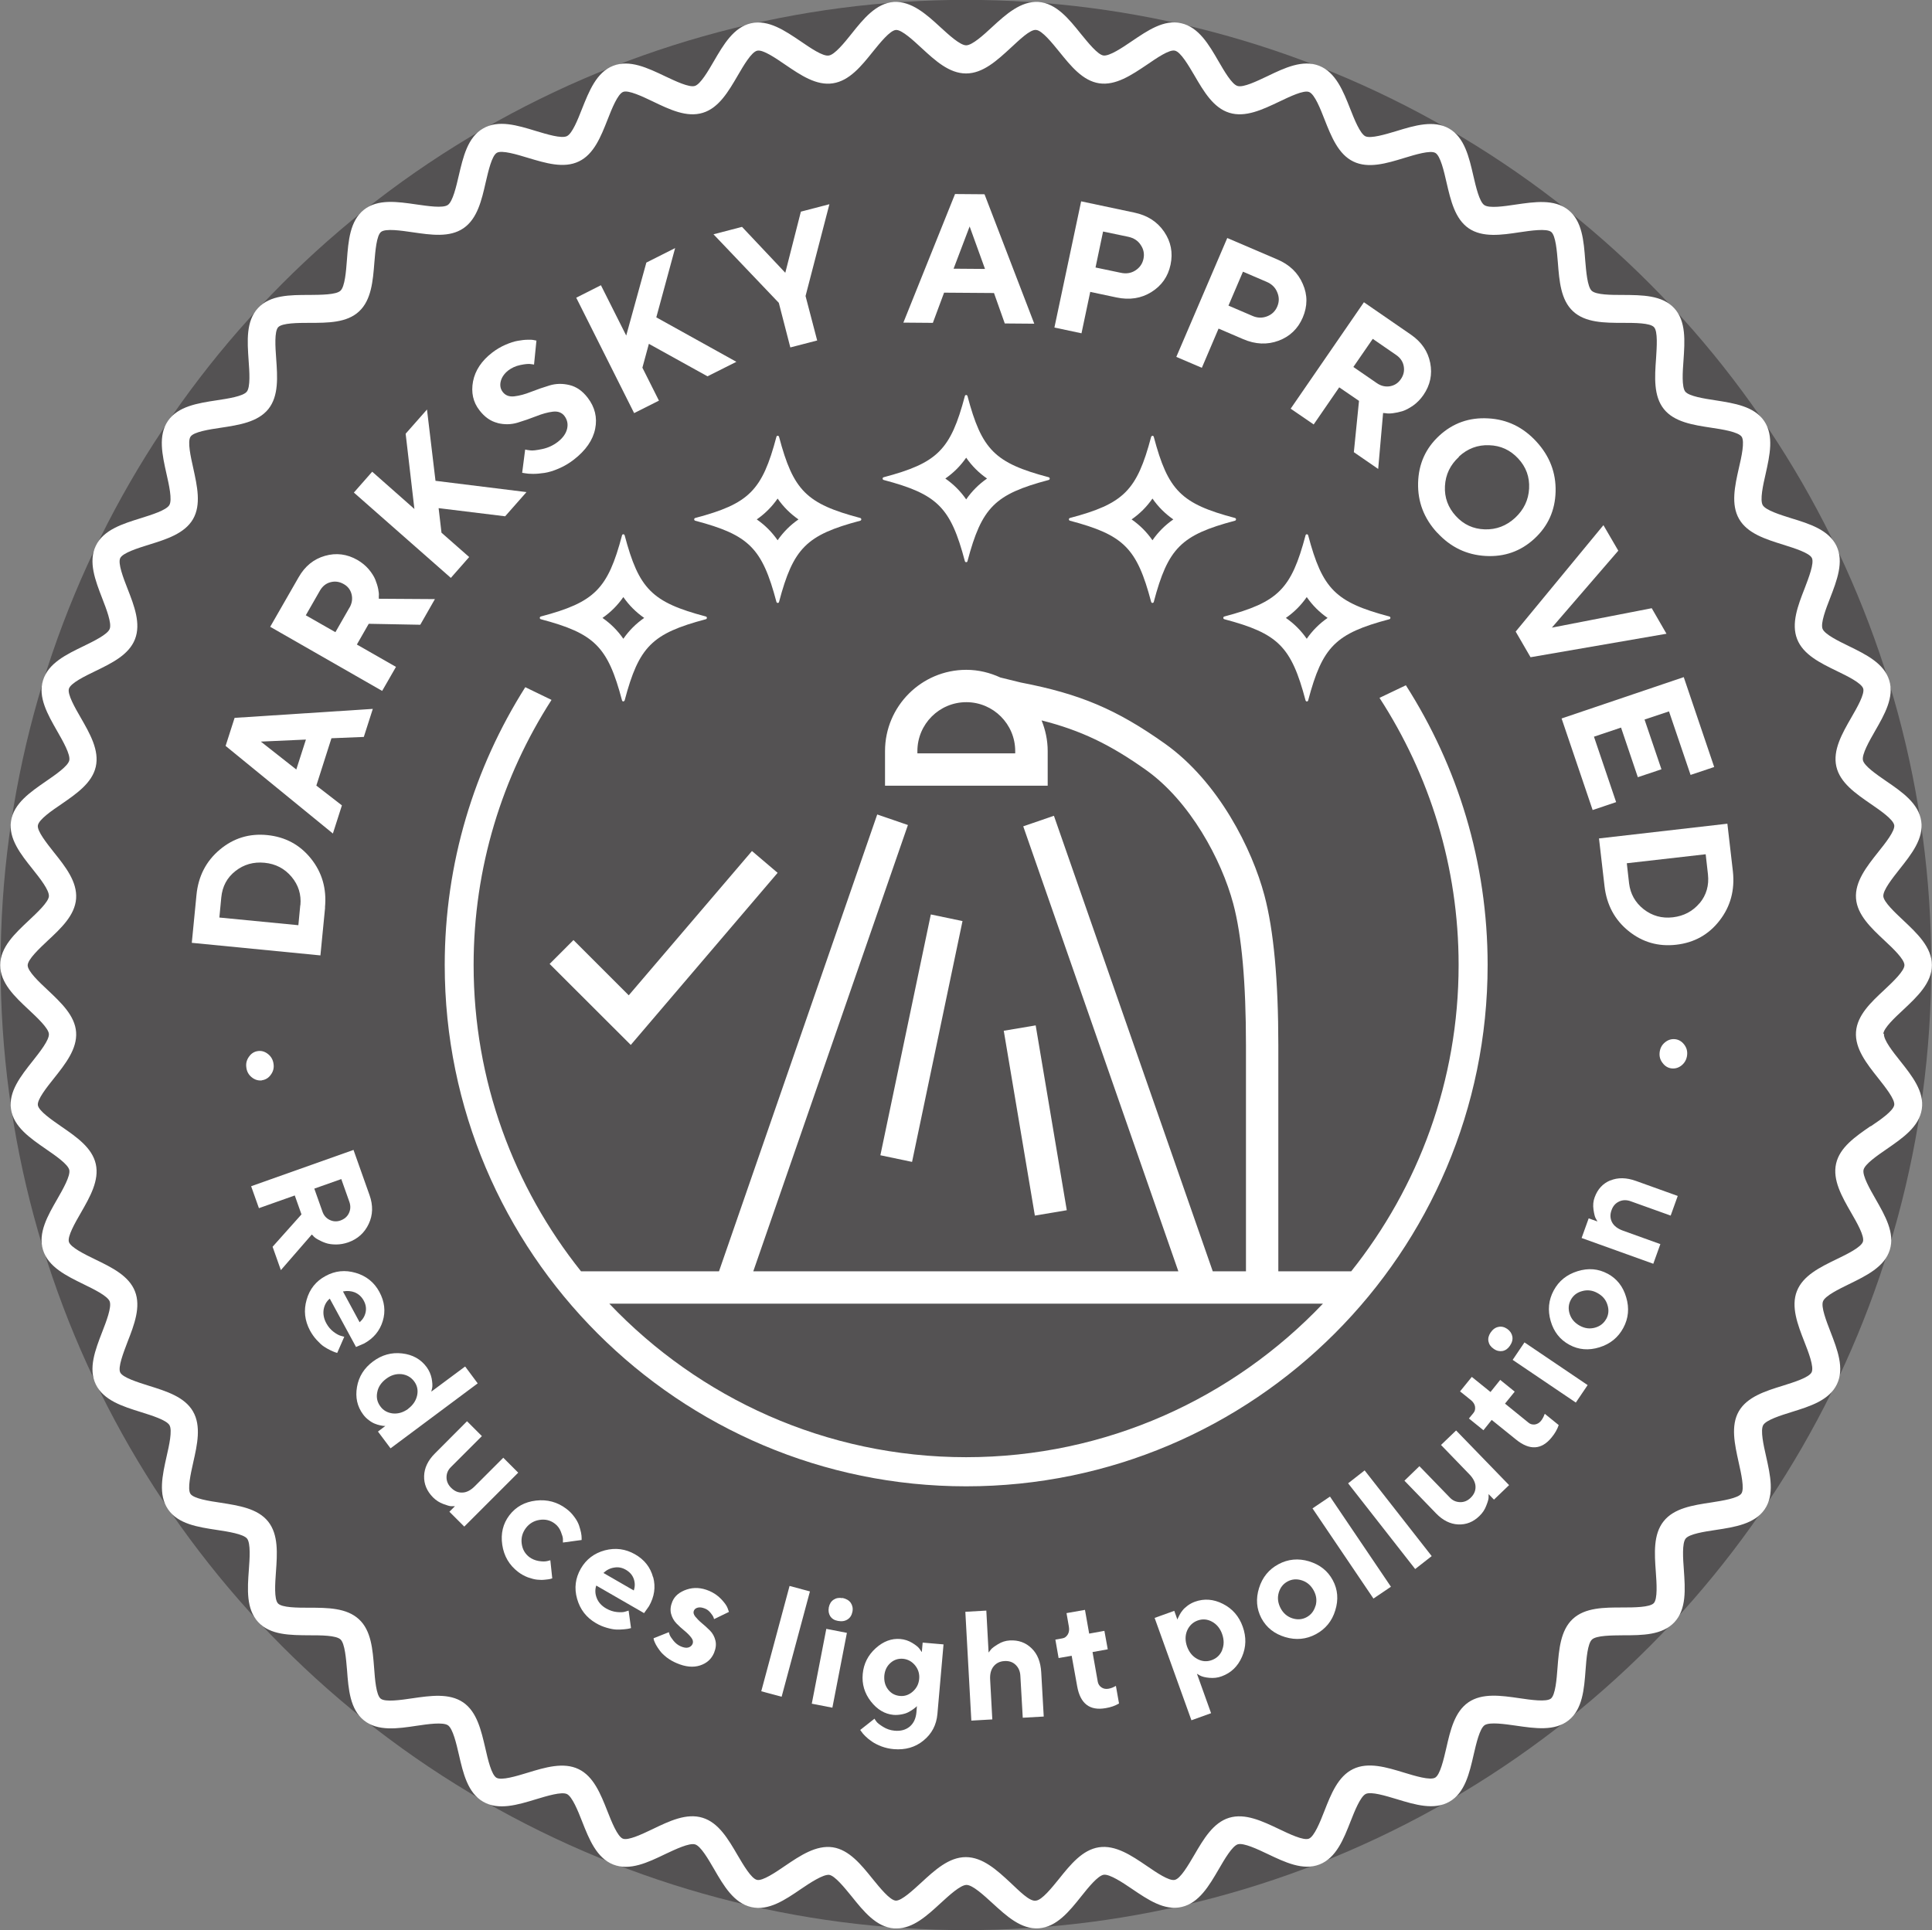 <?xml version="1.0" encoding="UTF-8"?><svg id="Layer_2" xmlns="http://www.w3.org/2000/svg" viewBox="0 0 161.17 161.05"><rect x="0" y="0" width="161.17" height="161.05" fill="#808080" stroke="none"/><defs><style>.cls-1{fill:#fff;}.cls-2{fill:#231f20;opacity:.47;}</style></defs><g id="Layer_3"><circle class="cls-2" cx="80.58" cy="80.52" r="80.53"/></g><g id="Layer_2-2"><g id="Layer_1-2"><path class="cls-1" d="M26.14,103.15c.09.09.22.19.41.29.18.1.39.2.63.28.23.08.52.12.86.12.33,0,.67-.06,1.02-.18.78-.28,1.35-.79,1.7-1.54.35-.74.37-1.54.07-2.39l-1.34-3.78-8.54,3.03.65,1.83,2.99-1.06.56,1.58-2.41,2.7.69,1.95,2.58-2.97.14.13h0ZM28.47,98.38l.67,1.89c.12.33.11.65-.03.95-.14.3-.38.5-.71.62-.31.11-.61.09-.9-.05-.29-.14-.5-.38-.61-.72l-.67-1.89,2.26-.8h0Z"/><path class="cls-1" d="M29.71,112.39l.65-.28c.8-.43,1.32-1.06,1.57-1.88.25-.82.15-1.63-.28-2.43-.43-.8-1.09-1.33-1.97-1.59-.88-.26-1.72-.18-2.52.26-.8.43-1.33,1.09-1.58,1.98-.26.89-.16,1.74.28,2.57.16.29.34.55.56.79.22.24.41.42.59.54.18.12.37.23.56.32.2.09.33.15.4.17l.16.05.59-1.35-.26-.07c-.17-.04-.38-.15-.62-.33-.25-.19-.45-.42-.61-.71-.22-.4-.29-.79-.23-1.17.07-.38.24-.68.51-.9l2.2,4.05h0ZM29.6,107.84c.31.13.56.35.74.68.18.33.23.65.16.98-.07.33-.24.6-.5.83l-1.39-2.57c.36-.07.69-.04,1,.08h0Z"/><path class="cls-1" d="M38.79,114.03l-2.81,2.09.07-.3c.04-.19.02-.46-.04-.8-.07-.34-.21-.66-.42-.95-.49-.66-1.17-1.04-2.05-1.14s-1.68.12-2.42.67c-.74.55-1.19,1.26-1.34,2.13-.15.87.02,1.63.51,2.29.14.19.3.35.48.48.18.14.34.23.49.29.15.06.3.11.45.14.15.03.26.05.31.05.05,0,.1,0,.13,0l-.62.47,1.05,1.4,7.27-5.42-1.04-1.4h0ZM34.06,117.55c-.41.3-.83.43-1.28.39-.44-.05-.8-.24-1.05-.59-.26-.35-.35-.74-.26-1.18.08-.44.33-.81.74-1.12.41-.31.83-.43,1.28-.39.44.05.79.25,1.05.59.26.34.35.74.26,1.17s-.33.81-.74,1.12Z"/><path class="cls-1" d="M42,121.62l-2.39,2.39c-.34.34-.68.52-1.03.53-.35.02-.66-.11-.95-.4-.25-.25-.38-.54-.38-.87,0-.33.12-.62.38-.87l2.57-2.57-1.24-1.24-2.69,2.7c-.57.57-.87,1.2-.89,1.87-.02.67.23,1.26.74,1.78.25.25.53.43.85.55s.55.19.67.19c.13,0,.23,0,.31,0l-.46.46,1.24,1.24,4.5-4.5-1.24-1.24h0Z"/><path class="cls-1" d="M48.52,128.5v-.16c0-.11-.01-.27-.05-.46-.04-.19-.1-.39-.17-.61-.08-.22-.2-.45-.39-.7-.18-.25-.4-.48-.67-.68-.74-.56-1.59-.79-2.53-.68s-1.68.52-2.22,1.23c-.53.7-.73,1.52-.59,2.46.14.94.58,1.69,1.32,2.26.26.2.54.35.83.46.29.1.55.17.77.19.22.02.43.03.65,0,.22-.02.36-.04.43-.06.07-.02.13-.04.17-.05l-.16-1.51-.27.07c-.18.04-.41.04-.71-.01-.29-.05-.55-.16-.78-.33-.36-.28-.57-.65-.63-1.13-.06-.47.06-.9.35-1.29.29-.38.68-.61,1.15-.68.47-.07.89.03,1.26.31.23.17.4.4.51.68.11.28.17.48.17.61,0,.13,0,.22,0,.29l1.55-.21h0Z"/><path class="cls-1" d="M54.48,131.61c-.22-.83-.72-1.47-1.51-1.92-.79-.45-1.62-.56-2.51-.33-.89.24-1.56.75-2.01,1.53-.45.79-.56,1.62-.31,2.51.25.89.77,1.57,1.58,2.04.29.17.58.29.89.38.31.09.57.14.79.15.22.01.43,0,.65-.02.21-.02.36-.04.43-.06l.16-.04-.2-1.46-.26.08c-.16.06-.4.07-.71.04-.31-.03-.6-.13-.89-.29-.4-.23-.66-.52-.8-.88s-.15-.7-.04-1.04l3.99,2.3.41-.58c.45-.79.57-1.59.35-2.42h0ZM52.87,132.71l-2.53-1.46c.26-.25.56-.4.9-.45.33-.06.66,0,.98.19.32.19.54.44.65.76.11.32.11.64,0,.96h0Z"/><path class="cls-1" d="M60.17,133.44c-.28-.3-.62-.53-1.02-.7-.64-.27-1.26-.31-1.86-.11s-1,.53-1.2,1c-.15.36-.19.7-.11,1.02.08.31.23.58.45.81.22.22.44.43.68.62.23.19.42.38.56.57.14.18.17.35.11.51-.07.16-.19.26-.36.31s-.39.01-.64-.1c-.23-.1-.43-.26-.6-.47-.17-.21-.27-.37-.31-.47-.04-.1-.06-.18-.07-.24l-1.28.51.03.16c.03.09.09.22.17.38.09.16.2.33.33.5.13.18.32.36.57.56.25.19.53.35.84.48.72.31,1.37.37,1.93.19.56-.18.96-.53,1.18-1.06.15-.37.19-.71.11-1.03-.08-.32-.23-.6-.45-.82-.22-.22-.45-.43-.68-.62-.23-.19-.41-.38-.55-.55-.14-.18-.18-.34-.11-.5.05-.12.16-.21.33-.25.17-.04.36-.01.59.08.18.07.33.19.46.35.13.16.21.28.24.35.03.08.05.14.06.18l1.24-.6-.11-.31c-.07-.2-.25-.45-.52-.74h0Z"/><rect class="cls-1" x="60.99" y="136.08" width="9.1" height="1.76" transform="translate(-83.74 164.71) rotate(-74.96)"/><path class="cls-1" d="M70.28,133.35c-.29-.05-.53-.01-.74.13s-.34.35-.4.64c-.05.29-.01.53.12.74.14.21.35.34.64.39.32.06.58.02.8-.12.22-.14.35-.35.41-.64.06-.29,0-.54-.14-.75-.15-.21-.38-.34-.7-.41h0Z"/><rect class="cls-1" x="66.01" y="138.34" width="6.36" height="1.75" transform="translate(-80.66 180.61) rotate(-79.02)"/><path class="cls-1" d="M76.88,137.83l-.17-.25c-.11-.15-.32-.32-.62-.5-.3-.18-.63-.29-.99-.32-.72-.06-1.41.19-2.05.77-.64.58-1,1.29-1.08,2.14-.08.85.15,1.62.68,2.3.53.68,1.16,1.05,1.88,1.12.23.02.46,0,.68-.04.22-.04.4-.1.54-.17.14-.07.27-.15.4-.24.12-.09.21-.16.25-.19.04-.04.07-.07.09-.09l-.04.52c-.05.52-.23.91-.56,1.19-.33.27-.75.39-1.27.34-.34-.03-.66-.14-.95-.32-.29-.18-.47-.32-.55-.43-.08-.11-.14-.19-.17-.25l-1.19.94.11.15c.06.1.17.22.32.37.15.15.33.3.54.44.21.15.47.28.8.41.32.12.67.2,1.03.23.96.08,1.79-.15,2.48-.72.69-.56,1.08-1.3,1.16-2.21l.51-5.81-1.74-.15-.07.78h0ZM76.14,141.15c-.32.28-.68.4-1.08.36-.4-.04-.72-.21-.97-.53-.25-.32-.35-.7-.32-1.15.04-.45.21-.8.51-1.07.3-.27.65-.38,1.05-.35.4.04.73.22,1,.54.27.33.39.71.35,1.14-.04.43-.22.78-.54,1.06h0Z"/><path class="cls-1" d="M86.06,137.54c-.49-.48-1.09-.7-1.82-.66-.35.02-.67.12-.98.31s-.5.33-.59.44c-.08.11-.15.19-.2.26l-.19-3.5-1.75.1.5,9.08,1.75-.1-.18-3.31c-.03-.48.07-.85.29-1.12.22-.27.52-.42.92-.44.36-.02.67.08.91.31.24.23.38.53.4.92l.2,3.5,1.75-.1-.21-3.7c-.05-.85-.31-1.52-.8-1.99h0Z"/><path class="cls-1" d="M93.02,140.71s-.13.07-.23.11-.21.07-.32.09c-.22.04-.42,0-.58-.11-.17-.11-.27-.27-.31-.46l-.44-2.49,1.27-.23-.28-1.54-1.27.23-.35-1.98-1.54.27.2,1.15c.04.25.01.46-.1.64s-.26.29-.46.32l-.57.1.27,1.54,1.09-.19.46,2.55c.26,1.45,1.05,2.05,2.37,1.82.43-.07.8-.2,1.12-.39l-.26-1.47-.07.04h0Z"/><path class="cls-1" d="M102.02,133.83c-.78-.4-1.57-.46-2.34-.18-.22.08-.42.19-.6.32-.18.14-.32.26-.42.39-.1.12-.19.25-.26.39-.07.14-.12.23-.14.28-.02.05-.03.09-.04.11l-.26-.73-1.64.59,3.07,8.54,1.64-.59-1.18-3.29.26.15c.17.09.43.16.78.19.35.03.69,0,1.03-.13.77-.28,1.34-.82,1.69-1.63.35-.81.37-1.64.06-2.51-.31-.87-.86-1.5-1.65-1.9h0ZM101.96,137.68c-.17.41-.46.69-.87.84-.41.15-.81.12-1.2-.09-.4-.21-.68-.55-.86-1.03-.17-.48-.17-.93,0-1.34.18-.41.47-.69.87-.84.41-.15.81-.12,1.2.09.39.21.68.55.85,1.03.17.48.17.93,0,1.34h0Z"/><path class="cls-1" d="M109.21,130.28c-.9-.27-1.76-.19-2.56.24-.8.43-1.34,1.09-1.62,1.99-.28.9-.21,1.74.2,2.52.42.78,1.08,1.3,1.98,1.57.9.27,1.76.19,2.56-.24.8-.43,1.35-1.09,1.62-1.99.28-.9.21-1.74-.21-2.52-.42-.78-1.08-1.3-1.98-1.57h0ZM109.74,133.99c-.12.43-.37.75-.74.95-.37.2-.77.23-1.2.09-.42-.14-.75-.42-.97-.84-.22-.42-.28-.85-.16-1.28.12-.43.37-.75.74-.95.37-.2.77-.23,1.2-.09.43.14.75.42.98.84.23.42.28.84.16,1.28h0Z"/><rect class="cls-1" x="111.89" y="124.58" width="1.76" height="9.08" transform="translate(-52.97 85.29) rotate(-34.05)"/><rect class="cls-1" x="115.07" y="122.27" width="1.75" height="9.08" transform="translate(-53.51 98.38) rotate(-38.04)"/><path class="cls-1" d="M120.24,120.6l2.34,2.42c.33.34.5.69.51,1.03.01.35-.13.66-.41.93-.26.25-.55.37-.88.36s-.62-.13-.86-.39l-2.53-2.61-1.25,1.21,2.64,2.73c.56.58,1.18.89,1.84.92.67.03,1.26-.2,1.78-.71.25-.24.44-.52.56-.84.13-.32.19-.54.2-.67,0-.13,0-.23,0-.31l.45.46,1.26-1.21-4.42-4.56-1.26,1.21h0Z"/><path class="cls-1" d="M128.83,118.04c-.01.06-.05.14-.1.24-.05.1-.11.19-.18.28-.14.17-.31.27-.51.3-.2.02-.38-.02-.53-.15l-1.96-1.59.81-1-1.21-.98-.81,1.01-1.56-1.26-.98,1.21.91.73c.19.16.31.34.34.54.03.21-.01.39-.14.54l-.37.45,1.21.98.69-.86,2.02,1.63c1.14.93,2.14.87,2.98-.17.28-.34.47-.68.59-1.03l-1.16-.94-.03.07h0Z"/><rect class="cls-1" x="128.43" y="111.34" width="1.76" height="6.36" transform="translate(-37.98 157.51) rotate(-55.94)"/><path class="cls-1" d="M124.99,110.72c-.25.05-.47.21-.65.48-.16.24-.22.49-.17.73.05.25.19.45.44.62.24.17.49.22.73.18.25-.05.45-.19.62-.44.18-.26.25-.53.2-.78s-.19-.46-.43-.63c-.24-.16-.49-.22-.74-.16h0Z"/><path class="cls-1" d="M134.11,106.28c-.78-.42-1.61-.49-2.51-.21-.9.28-1.56.81-1.99,1.61-.43.8-.51,1.65-.25,2.55s.78,1.56,1.56,1.98c.77.42,1.61.49,2.51.21.9-.28,1.56-.82,1.99-1.62.43-.8.51-1.65.24-2.55-.26-.9-.78-1.56-1.56-1.98h0ZM134,110.04c-.2.37-.51.62-.94.74-.43.12-.85.07-1.27-.16-.42-.23-.7-.55-.84-.97s-.11-.82.09-1.19c.2-.37.52-.62.95-.73.43-.12.86-.07,1.27.16.42.23.7.55.83.97.14.42.11.82-.09,1.19h0Z"/><path class="cls-1" d="M134.34,98.49c-.63.26-1.06.73-1.31,1.41-.12.32-.15.66-.1,1.02.05.35.11.59.17.71.06.12.12.22.16.29l-.73-.26-.59,1.64,5.98,2.15.59-1.64-3.11-1.12c-.45-.16-.76-.4-.92-.7-.16-.31-.18-.65-.04-1.02.12-.34.33-.58.64-.72.3-.14.64-.14,1,0l3.29,1.18.59-1.64-3.48-1.25c-.8-.29-1.52-.3-2.14-.04h0Z"/><path class="cls-1" d="M21.84,90.14c.3-.04.56-.19.75-.46.2-.27.28-.57.23-.9-.04-.33-.19-.61-.45-.82-.26-.21-.54-.3-.84-.26-.31.04-.56.19-.75.46-.2.27-.28.57-.23.91.04.34.19.61.45.82.26.21.54.29.84.26h0Z"/><path class="cls-1" d="M27.11,75.72c.15-1.56-.24-2.92-1.17-4.08-.93-1.16-2.15-1.81-3.65-1.96-1.5-.15-2.82.26-3.96,1.22-1.14.96-1.79,2.22-1.94,3.78l-.39,3.99,10.73,1.05.39-3.99ZM25.05,75.52l-.16,1.68-6.59-.64.16-1.68c.09-.92.48-1.65,1.18-2.2.7-.55,1.51-.78,2.43-.69.92.09,1.67.48,2.25,1.17.58.69.82,1.48.74,2.37h0Z"/><path class="cls-1" d="M28.52,67.2l-2.13-1.65,1.26-3.95,2.7-.11.75-2.34-11.53.75-.75,2.34,8.95,7.31s.75-2.34.75-2.34ZM24.72,64.21l-2.96-2.33,3.76-.17-.8,2.49Z"/><path class="cls-1" d="M33.04,55.65l-3.27-1.87.99-1.73,4.3.08,1.22-2.14-4.68-.03v-.22c.02-.15,0-.34-.05-.59-.05-.25-.13-.51-.24-.78-.11-.27-.29-.56-.55-.87-.26-.3-.57-.56-.95-.78-.86-.49-1.76-.61-2.7-.34-.94.27-1.67.86-2.2,1.79l-2.37,4.13,9.34,5.35,1.15-2h0ZM29.16,50.69l-1.18,2.06-2.47-1.41,1.18-2.06c.21-.36.5-.6.88-.7.38-.1.75-.05,1.11.16.34.19.56.48.65.85.09.37.04.74-.17,1.11h0Z"/><polygon class="cls-1" points="39.14 46.48 36.83 44.45 36.59 42.4 42.14 43.08 43.92 41.06 36.33 40.12 35.62 34.17 33.84 36.19 34.57 42.47 31.05 39.36 29.52 41.1 37.61 48.22 39.14 46.48"/><path class="cls-1" d="M41.51,35.3c.57.14,1.12.13,1.66-.03.53-.16,1.05-.34,1.56-.54.5-.2.97-.33,1.39-.38.42-.05.74.07.96.35.24.32.32.67.23,1.07-.09.4-.35.77-.79,1.11-.38.29-.81.49-1.29.59s-.81.14-.99.11c-.18-.02-.32-.04-.43-.07l-.25,1.94.25.04c.15.03.37.05.66.05.29,0,.61-.03.95-.08.34-.05.74-.17,1.18-.36.45-.19.87-.44,1.26-.74,1.01-.78,1.6-1.64,1.79-2.58.19-.94-.02-1.81-.63-2.6-.43-.56-.93-.91-1.51-1.05-.57-.14-1.13-.13-1.66.03-.53.16-1.05.34-1.56.54-.5.2-.96.32-1.38.37-.42.05-.74-.07-.96-.35-.2-.25-.26-.55-.18-.89.08-.34.29-.65.63-.92.29-.22.62-.37,1-.45.38-.08.64-.1.79-.09.15.02.27.03.36.05l.2-2-.2-.04c-.13-.03-.32-.04-.56-.03-.24,0-.51.04-.81.09-.29.05-.63.16-1.02.33-.39.17-.76.39-1.11.66-.88.68-1.41,1.48-1.59,2.4-.17.91,0,1.72.54,2.41.43.56.93.91,1.5,1.05Z"/><polygon class="cls-1" points="54.97 33.43 53.59 30.68 54.13 28.69 59.02 31.4 61.43 30.19 54.75 26.48 56.32 20.7 53.92 21.91 52.24 28 50.13 23.8 48.07 24.84 52.9 34.47 54.97 33.43"/><polygon class="cls-1" points="65.93 28.99 68.17 28.41 67.2 24.7 69.19 17.04 66.81 17.66 65.51 22.76 61.9 18.93 59.52 19.55 64.97 25.27 65.93 28.99"/><path class="cls-1" d="M78.77,24.42l4.15.03.9,2.54,2.46.02-4.15-10.8-2.46-.02-4.31,10.73,2.46.02.94-2.53h0ZM80.89,18.9l1.28,3.54-2.62-.02,1.34-3.53Z"/><path class="cls-1" d="M90.97,24.36l2.17.46c1.09.23,2.06.08,2.91-.45.85-.53,1.39-1.29,1.6-2.29.21-1,.03-1.92-.54-2.75-.57-.83-1.39-1.36-2.48-1.59l-4.44-.94-2.23,10.53,2.26.48s.73-3.46.73-3.46ZM92.03,19.32l2.1.44c.45.1.8.32,1.03.68.24.35.32.74.23,1.16-.09.42-.32.74-.68.97-.36.23-.77.29-1.22.19l-2.1-.44s.63-3,.63-3Z"/><path class="cls-1" d="M101.66,27.42l2.05.88c1.02.44,2.01.48,2.95.13s1.62-1,2.02-1.94c.4-.94.41-1.88,0-2.8-.4-.93-1.11-1.61-2.12-2.04l-4.18-1.79-4.25,9.92,2.13.91,1.39-3.26h0ZM103.69,22.67l1.98.85c.42.18.72.47.88.87.17.4.17.79,0,1.19-.17.4-.46.67-.86.82-.4.15-.81.14-1.23-.05l-1.98-.85s1.21-2.83,1.21-2.83Z"/><path class="cls-1" d="M109.58,35.43l2.14-3.11,1.65,1.13-.43,4.28,2.03,1.4.41-4.67.22.02c.15.03.34.03.59,0,.25-.03.52-.09.8-.17.28-.09.58-.25.91-.48.32-.23.61-.53.85-.88.56-.82.75-1.71.56-2.67-.19-.96-.72-1.74-1.6-2.35l-3.93-2.71-6.11,8.88s1.91,1.31,1.91,1.31ZM114.51,28.27l1.96,1.35c.35.24.56.55.63.93.07.38,0,.75-.25,1.1-.22.32-.52.51-.9.58-.38.06-.74-.02-1.09-.26l-1.96-1.35,1.62-2.35h0Z"/><path class="cls-1" d="M119.9,44.45c1.11,1.21,2.45,1.85,4.03,1.94,1.57.09,2.93-.39,4.07-1.44,1.14-1.05,1.73-2.36,1.77-3.93.04-1.57-.49-2.96-1.6-4.17-1.11-1.21-2.45-1.86-4.03-1.94-1.57-.09-2.93.39-4.07,1.44-1.14,1.05-1.73,2.36-1.77,3.94-.04,1.58.49,2.97,1.6,4.17h0ZM121.69,38.11c.73-.68,1.58-1,2.54-.96.96.03,1.76.4,2.42,1.11s.96,1.54.91,2.5c-.05.96-.44,1.77-1.17,2.45-.73.67-1.57.99-2.53.96-.96-.03-1.76-.4-2.41-1.11-.65-.71-.96-1.54-.91-2.5.05-.96.44-1.77,1.17-2.44h0Z"/><polygon class="cls-1" points="127.68 54.84 139.02 52.88 137.79 50.75 129.46 52.37 135 45.95 133.76 43.82 126.44 52.7 127.68 54.84"/><polygon class="cls-1" points="132.86 67.59 134.82 66.93 132.97 61.47 135.23 60.71 136.63 64.85 138.6 64.19 137.19 60.04 139.23 59.36 141.03 64.66 143 64 140.46 56.5 130.27 59.95 132.86 67.59"/><path class="cls-1" d="M144.1,68.73l-10.71,1.23.46,3.98c.18,1.56.85,2.81,2,3.74,1.16.94,2.48,1.32,3.98,1.15,1.5-.17,2.71-.84,3.62-2.02.91-1.17,1.28-2.54,1.11-4.1l-.46-3.98h0ZM141.79,75.35c-.57.68-1.31,1.08-2.23,1.19-.92.11-1.73-.12-2.44-.67-.71-.56-1.11-1.28-1.22-2.16l-.19-1.68,6.58-.75.19,1.68c.1.92-.13,1.72-.69,2.4h0Z"/><path class="cls-1" d="M139.73,86.71c-.31-.03-.59.06-.84.27-.26.21-.4.49-.44.82-.04.34.04.64.25.9.2.27.46.42.76.45.31.03.59-.06.84-.27s.4-.49.44-.83c.04-.34-.04-.63-.25-.9-.2-.26-.46-.41-.76-.44h0Z"/><path class="cls-1" d="M157.11,86.26c.04-.49.97-1.36,1.65-1.99,1.18-1.11,2.4-2.25,2.4-3.74s-1.22-2.64-2.4-3.75c-.68-.64-1.61-1.51-1.65-1.99-.04-.51.77-1.52,1.35-2.26,1-1.26,2.03-2.56,1.81-4.02-.22-1.48-1.6-2.43-2.93-3.34-.77-.53-1.82-1.25-1.93-1.73-.11-.49.53-1.61,1-2.43.8-1.39,1.63-2.84,1.19-4.25-.44-1.42-1.94-2.15-3.39-2.86-.84-.41-1.99-.97-2.17-1.43-.18-.47.28-1.67.62-2.54.58-1.5,1.18-3.05.54-4.38-.65-1.34-2.24-1.84-3.78-2.31-.89-.28-2.12-.66-2.37-1.09-.25-.43.03-1.69.24-2.6.35-1.57.71-3.19-.12-4.42-.84-1.23-2.49-1.48-4.08-1.73-.93-.14-2.19-.34-2.5-.72-.31-.39-.22-1.67-.15-2.61.11-1.61.23-3.27-.78-4.36-1.01-1.09-2.68-1.09-4.29-1.1-.94,0-2.22,0-2.59-.35-.36-.34-.46-1.62-.54-2.55-.12-1.61-.25-3.27-1.41-4.19-1.16-.93-2.81-.68-4.4-.45-.93.14-2.2.33-2.61.04-.41-.28-.7-1.53-.91-2.44-.36-1.57-.74-3.2-2.02-3.94-1.28-.74-2.88-.26-4.41.21-.9.27-2.13.64-2.58.43-.44-.22-.92-1.41-1.26-2.28-.59-1.5-1.21-3.05-2.59-3.6-1.38-.54-2.88.17-4.33.87-.85.4-2.01.97-2.49.81-.47-.14-1.11-1.25-1.58-2.06-.81-1.4-1.65-2.84-3.11-3.17-1.44-.34-2.81.61-4.14,1.51-.78.53-1.85,1.25-2.35,1.18-.48-.07-1.28-1.07-1.87-1.79-1.01-1.26-2.06-2.57-3.56-2.68-1.46-.08-2.69,1.02-3.86,2.1-.69.64-1.65,1.52-2.16,1.52s-1.46-.88-2.16-1.52c-1.18-1.09-2.4-2.17-3.87-2.1-1.49.11-2.54,1.41-3.55,2.68-.58.73-1.39,1.72-1.87,1.79-.5.1-1.57-.65-2.35-1.18-1.33-.9-2.7-1.83-4.14-1.51-1.46.33-2.3,1.78-3.11,3.17-.47.81-1.11,1.91-1.58,2.06-.48.15-1.64-.41-2.49-.81-1.45-.69-2.95-1.41-4.33-.87-1.39.54-2,2.1-2.6,3.6-.34.87-.81,2.06-1.26,2.27-.45.22-1.68-.16-2.58-.43-1.54-.47-3.13-.96-4.41-.21-1.29.74-1.66,2.37-2.03,3.94-.21.91-.5,2.16-.91,2.44-.41.29-1.68.09-2.61-.04-1.59-.23-3.24-.48-4.4.45-1.16.93-1.29,2.59-1.41,4.2-.07.93-.17,2.21-.54,2.55-.36.34-1.65.34-2.59.35-1.61,0-3.28,0-4.29,1.1-1.01,1.09-.89,2.75-.78,4.36.07.94.16,2.22-.15,2.61-.31.39-1.58.58-2.5.72-1.59.24-3.24.5-4.08,1.72-.84,1.23-.47,2.85-.12,4.42.21.92.49,2.17.24,2.6-.25.43-1.47.81-2.36,1.09-1.54.48-3.14.97-3.78,2.32-.64,1.33-.04,2.88.54,4.38.34.88.81,2.08.62,2.55-.18.46-1.33,1.02-2.17,1.43-1.45.7-2.96,1.43-3.39,2.86-.44,1.41.39,2.85,1.19,4.25.47.82,1.11,1.94,1,2.43-.11.48-1.16,1.2-1.93,1.73-1.33.92-2.71,1.86-2.93,3.34-.22,1.46.81,2.76,1.81,4.01.59.74,1.39,1.75,1.35,2.26-.04.48-.97,1.35-1.65,1.99-1.18,1.11-2.41,2.25-2.41,3.75s1.22,2.64,2.41,3.75c.68.64,1.61,1.51,1.65,1.99.04.51-.77,1.52-1.35,2.26-1,1.26-2.03,2.56-1.81,4.02.22,1.48,1.6,2.42,2.93,3.34.77.53,1.82,1.25,1.93,1.73.11.49-.53,1.61-1,2.43-.8,1.39-1.63,2.83-1.19,4.25.44,1.42,1.94,2.15,3.39,2.86.84.41,1.99.97,2.17,1.43.18.47-.28,1.67-.62,2.54-.58,1.5-1.18,3.05-.54,4.38.65,1.34,2.24,1.84,3.78,2.32.89.28,2.12.66,2.37,1.09.25.43-.03,1.69-.24,2.6-.35,1.57-.72,3.19.12,4.42.84,1.23,2.49,1.48,4.08,1.72.93.14,2.2.34,2.51.72.31.39.22,1.67.15,2.61-.12,1.61-.23,3.27.78,4.36,1.01,1.09,2.67,1.09,4.28,1.1.94,0,2.22,0,2.59.35.36.34.46,1.62.54,2.55.12,1.61.25,3.27,1.41,4.2,1.16.93,2.81.69,4.4.45.93-.14,2.2-.32,2.61-.04.41.28.7,1.53.91,2.44.36,1.57.74,3.2,2.03,3.94,1.28.74,2.87.26,4.41-.21.9-.27,2.13-.65,2.58-.43.44.22.92,1.41,1.26,2.28.59,1.5,1.21,3.05,2.6,3.6,1.38.54,2.88-.17,4.33-.87.85-.4,2.02-.96,2.5-.81.47.14,1.11,1.25,1.58,2.06.81,1.4,1.65,2.84,3.11,3.17,1.44.33,2.81-.6,4.14-1.51.78-.53,1.85-1.23,2.35-1.18.48.07,1.28,1.07,1.87,1.79,1.01,1.26,2.06,2.57,3.56,2.68.07,0,.13,0,.2,0,1.38,0,2.54-1.07,3.67-2.11.7-.64,1.65-1.52,2.16-1.52s1.46.88,2.16,1.52c1.18,1.08,2.39,2.2,3.87,2.1,1.49-.11,2.54-1.41,3.55-2.68.58-.73,1.38-1.72,1.87-1.79.5-.06,1.57.65,2.35,1.18,1.33.9,2.7,1.84,4.14,1.51,1.46-.33,2.3-1.78,3.11-3.17.47-.81,1.11-1.91,1.58-2.06.49-.14,1.65.41,2.49.81,1.45.69,2.95,1.41,4.33.87,1.39-.55,2-2.1,2.59-3.6.34-.87.82-2.06,1.26-2.28.45-.22,1.68.16,2.58.43,1.54.47,3.13.95,4.41.21,1.29-.74,1.66-2.37,2.02-3.94.21-.91.5-2.16.91-2.44.42-.28,1.69-.09,2.61.04,1.59.23,3.24.48,4.4-.45,1.16-.93,1.29-2.59,1.41-4.19.07-.94.17-2.22.54-2.55.37-.34,1.65-.34,2.59-.35,1.61,0,3.28-.01,4.29-1.1,1.01-1.09.89-2.75.78-4.36-.07-.94-.16-2.22.15-2.61.31-.39,1.58-.58,2.51-.72,1.59-.24,3.24-.5,4.08-1.72.84-1.23.47-2.85.12-4.42-.21-.92-.49-2.17-.24-2.61.25-.43,1.47-.81,2.37-1.09,1.54-.48,3.13-.97,3.78-2.32.64-1.33.04-2.88-.54-4.38-.34-.88-.81-2.08-.62-2.54.18-.46,1.33-1.02,2.17-1.43,1.45-.71,2.96-1.44,3.4-2.86.44-1.41-.39-2.85-1.19-4.25-.47-.82-1.11-1.94-1-2.43.11-.48,1.16-1.2,1.93-1.73,1.33-.92,2.71-1.86,2.93-3.34.22-1.46-.81-2.76-1.81-4.02-.59-.74-1.39-1.75-1.35-2.26h0ZM156.04,93.97c-1.26.87-2.56,1.76-2.87,3.12-.31,1.37.48,2.75,1.25,4.09.48.83,1.13,1.96.99,2.42-.14.47-1.33,1.05-2.2,1.47-1.38.67-2.8,1.36-3.31,2.66-.51,1.3.06,2.79.62,4.22.35.89.82,2.11.61,2.55-.21.44-1.47.83-2.39,1.12-1.46.45-2.98.93-3.68,2.13-.7,1.21-.35,2.76-.02,4.26.21.94.5,2.22.23,2.61-.27.4-1.58.6-2.53.75-1.52.23-3.09.47-3.96,1.57-.87,1.09-.76,2.68-.65,4.21.07.96.16,2.27-.17,2.62s-1.64.36-2.61.36c-1.53,0-3.12,0-4.15.96-1.02.95-1.15,2.54-1.27,4.07-.07.96-.18,2.27-.55,2.57-.38.3-1.68.11-2.63-.03-1.52-.22-3.09-.45-4.25.34-1.15.79-1.51,2.33-1.85,3.83-.22.94-.51,2.22-.93,2.46-.42.24-1.67-.14-2.59-.42-1.47-.45-2.99-.91-4.25-.3-1.26.61-1.84,2.08-2.4,3.51-.35.9-.84,2.12-1.29,2.3-.45.18-1.63-.39-2.49-.8-1.39-.66-2.83-1.35-4.17-.94-1.33.41-2.13,1.78-2.9,3.1-.49.83-1.15,1.98-1.63,2.08-.48.11-1.55-.63-2.34-1.17-1.28-.87-2.6-1.76-3.99-1.55-1.37.21-2.37,1.44-3.32,2.63-.61.75-1.43,1.78-1.93,1.82-.52.11-1.43-.85-2.13-1.5-1.13-1.05-2.31-2.13-3.72-2.13s-2.58,1.08-3.72,2.13c-.69.63-1.62,1.5-2.1,1.5,0,0-.02,0-.03,0-.49-.04-1.32-1.07-1.93-1.82-.96-1.19-1.95-2.42-3.32-2.63-1.39-.2-2.71.69-3.98,1.55-.79.54-1.88,1.28-2.34,1.17-.48-.11-1.14-1.25-1.63-2.08-.77-1.32-1.57-2.69-2.9-3.1-1.34-.42-2.78.27-4.17.94-.86.41-2.05.98-2.49.8-.45-.18-.94-1.41-1.29-2.3-.56-1.42-1.15-2.9-2.4-3.5-1.26-.61-2.79-.15-4.26.3-.92.28-2.17.66-2.59.42-.42-.24-.72-1.53-.93-2.46-.35-1.5-.7-3.04-1.85-3.83-1.16-.79-2.73-.56-4.25-.34-.95.14-2.25.33-2.63.03-.38-.3-.48-1.61-.55-2.57-.12-1.53-.24-3.12-1.27-4.06-1.03-.95-2.61-.96-4.15-.96-.96,0-2.27,0-2.6-.36-.33-.35-.24-1.66-.17-2.62.11-1.53.22-3.12-.65-4.21-.87-1.09-2.44-1.33-3.96-1.57-.95-.14-2.25-.34-2.52-.74-.27-.4.02-1.68.23-2.62.34-1.5.68-3.05-.02-4.26-.7-1.21-2.21-1.68-3.68-2.14-.92-.29-2.18-.68-2.39-1.11-.21-.43.27-1.65.61-2.55.56-1.43,1.13-2.92.62-4.22-.51-1.3-1.93-1.99-3.31-2.66-.87-.42-2.05-1-2.2-1.46-.14-.46.51-1.59.99-2.42.77-1.34,1.56-2.72,1.25-4.09-.31-1.36-1.61-2.25-2.87-3.12-.79-.55-1.88-1.29-1.96-1.78-.07-.47.74-1.49,1.34-2.24.96-1.21,1.95-2.46,1.85-3.86-.1-1.38-1.26-2.46-2.37-3.51-.71-.66-1.67-1.57-1.67-2.06s.97-1.4,1.67-2.06c1.12-1.04,2.27-2.12,2.37-3.51.1-1.41-.89-2.66-1.85-3.86-.59-.75-1.41-1.77-1.34-2.24.07-.49,1.16-1.24,1.96-1.78,1.26-.87,2.56-1.76,2.87-3.12.31-1.37-.48-2.75-1.25-4.09-.48-.83-1.13-1.96-.99-2.42.14-.47,1.33-1.05,2.2-1.47,1.38-.67,2.8-1.36,3.31-2.66.51-1.31-.06-2.79-.62-4.22-.35-.89-.82-2.12-.61-2.55.21-.44,1.47-.83,2.39-1.12,1.46-.45,2.98-.93,3.68-2.13.7-1.21.35-2.76.02-4.27-.21-.94-.5-2.22-.22-2.62.27-.4,1.58-.6,2.53-.74,1.52-.23,3.08-.47,3.96-1.56.87-1.09.76-2.68.65-4.21-.07-.96-.16-2.27.17-2.62.33-.35,1.64-.36,2.6-.36,1.54,0,3.13,0,4.15-.96,1.02-.95,1.15-2.54,1.27-4.06.08-.96.18-2.27.56-2.57.38-.3,1.67-.11,2.63.03,1.52.22,3.09.46,4.25-.34,1.15-.79,1.51-2.33,1.85-3.83.22-.94.51-2.22.93-2.46.41-.24,1.67.14,2.59.42,1.47.44,2.99.91,4.25.3,1.26-.6,1.84-2.08,2.4-3.5.35-.9.84-2.12,1.29-2.3.44-.18,1.63.39,2.49.8,1.39.67,2.83,1.36,4.17.94,1.33-.41,2.13-1.78,2.9-3.1.49-.84,1.15-1.98,1.63-2.08.48-.11,1.55.63,2.34,1.17,1.28.87,2.6,1.77,3.98,1.55,1.37-.21,2.37-1.44,3.32-2.63.61-.75,1.43-1.78,1.93-1.82,0,0,.02,0,.03,0,.48,0,1.42.87,2.1,1.5,1.14,1.05,2.31,2.13,3.72,2.13s2.58-1.08,3.72-2.13c.7-.64,1.63-1.57,2.13-1.5.49.04,1.32,1.07,1.93,1.82.96,1.19,1.95,2.42,3.32,2.63,1.38.21,2.71-.69,3.99-1.55.79-.54,1.88-1.3,2.34-1.17.48.11,1.14,1.25,1.63,2.08.77,1.32,1.57,2.69,2.9,3.1,1.34.42,2.78-.27,4.17-.93.86-.41,2.05-.99,2.49-.8.46.18.94,1.4,1.29,2.3.56,1.42,1.15,2.9,2.4,3.5,1.26.61,2.78.15,4.25-.3.92-.28,2.17-.66,2.59-.42.42.24.72,1.53.93,2.46.35,1.5.7,3.04,1.85,3.83,1.16.79,2.73.56,4.25.33.95-.14,2.25-.33,2.63-.03.38.3.48,1.61.56,2.57.12,1.53.24,3.11,1.27,4.06,1.03.95,2.61.96,4.15.96.96,0,2.28,0,2.6.36.33.35.23,1.66.17,2.62-.11,1.53-.22,3.12.65,4.21.87,1.09,2.44,1.33,3.96,1.56.95.14,2.25.35,2.53.75.27.4-.01,1.68-.23,2.61-.34,1.5-.68,3.05.02,4.26.7,1.21,2.21,1.68,3.68,2.14.92.29,2.18.68,2.39,1.11.21.43-.27,1.66-.61,2.55-.56,1.43-1.13,2.92-.62,4.22.51,1.3,1.93,1.99,3.31,2.66.87.42,2.05,1,2.2,1.46.14.46-.51,1.59-.99,2.42-.77,1.34-1.56,2.72-1.25,4.09.31,1.36,1.61,2.25,2.87,3.12.8.55,1.88,1.29,1.96,1.78.07.47-.74,1.49-1.34,2.24-.96,1.21-1.95,2.46-1.85,3.86.1,1.38,1.26,2.47,2.37,3.51.71.66,1.67,1.57,1.67,2.06s-.97,1.4-1.67,2.06c-1.12,1.04-2.27,2.12-2.37,3.51-.1,1.4.89,2.65,1.85,3.86.59.75,1.41,1.77,1.34,2.24-.07.49-1.16,1.24-1.96,1.78h0Z"/><rect class="cls-1" x="66.6" y="85.27" width="20.53" height="2.7" transform="translate(-23.67 144.1) rotate(-78.17)"/><polygon class="cls-1" points="52.62 87.19 64.87 72.83 62.73 71.01 52.45 83.05 47.84 78.44 45.85 80.43 52.62 87.19"/><path class="cls-1" d="M80.49,46.82c.02.06.06.09.11.09s.1-.03.11-.09c1.19-4.49,2.28-5.58,6.77-6.77.12-.03.12-.2,0-.23-4.49-1.19-5.58-2.28-6.77-6.77-.02-.06-.06-.09-.11-.09s-.1.03-.11.09c-1.19,4.49-2.28,5.58-6.77,6.77-.12.03-.12.2,0,.23,4.49,1.19,5.58,2.28,6.77,6.77ZM80.6,38.19c.48.69,1.05,1.26,1.74,1.74-.69.48-1.26,1.05-1.74,1.74-.48-.69-1.05-1.26-1.74-1.74.69-.48,1.26-1.05,1.74-1.74Z"/><path class="cls-1" d="M64.99,36.45c-.02-.06-.06-.09-.11-.09s-.1.03-.11.09c-1.19,4.49-2.28,5.58-6.77,6.77-.12.03-.12.2,0,.23,4.49,1.19,5.58,2.28,6.77,6.77.02.06.06.09.11.09s.1-.03.11-.09c1.19-4.49,2.28-5.58,6.77-6.77.12-.03.12-.2,0-.23-4.49-1.19-5.58-2.28-6.77-6.77ZM64.87,45.08c-.48-.69-1.05-1.26-1.74-1.74.69-.48,1.26-1.05,1.74-1.74.48.69,1.05,1.26,1.74,1.74-.69.48-1.26,1.05-1.74,1.74h0Z"/><path class="cls-1" d="M52,58.53s.1-.03.11-.09c1.19-4.49,2.28-5.58,6.77-6.77.12-.03.12-.2,0-.23-4.49-1.19-5.58-2.28-6.77-6.77-.02-.06-.06-.09-.11-.09s-.1.03-.11.09c-1.19,4.49-2.28,5.58-6.77,6.77-.12.03-.12.2,0,.23,4.49,1.19,5.58,2.28,6.77,6.77.02.06.06.09.11.09ZM50.26,51.56c.69-.48,1.26-1.05,1.74-1.74.48.69,1.05,1.26,1.74,1.74-.69.48-1.26,1.05-1.74,1.74-.48-.69-1.05-1.26-1.74-1.74Z"/><path class="cls-1" d="M96.14,36.36s-.1.03-.11.09c-1.19,4.49-2.28,5.58-6.77,6.77-.12.03-.12.2,0,.23,4.49,1.19,5.58,2.28,6.77,6.77.02.06.06.09.11.09s.1-.03.11-.09c1.19-4.49,2.28-5.58,6.77-6.77.12-.03.12-.2,0-.23-4.49-1.19-5.58-2.28-6.77-6.77-.02-.06-.06-.09-.11-.09ZM97.88,43.34c-.69.48-1.26,1.05-1.74,1.74-.48-.69-1.05-1.26-1.74-1.74.69-.48,1.26-1.05,1.74-1.74.48.69,1.05,1.26,1.74,1.74Z"/><path class="cls-1" d="M109.13,44.67c-.02-.06-.06-.09-.11-.09s-.1.03-.11.09c-1.19,4.49-2.28,5.58-6.77,6.77-.12.03-.12.2,0,.23,4.49,1.19,5.58,2.28,6.77,6.77.02.06.06.09.11.09s.1-.03.11-.09c1.19-4.49,2.28-5.58,6.77-6.77.12-.03.12-.2,0-.23-4.49-1.19-5.58-2.28-6.77-6.77ZM109.01,53.3c-.48-.69-1.05-1.26-1.74-1.74.69-.48,1.26-1.05,1.74-1.74.48.69,1.05,1.26,1.74,1.74-.69.48-1.26,1.05-1.74,1.74Z"/><rect class="cls-1" x="85.02" y="85.67" width="2.7" height="15.64" transform="translate(-14.32 15.63) rotate(-9.55)"/><path class="cls-1" d="M124.1,80.52c0-8.59-2.51-16.59-6.82-23.34l-2.2,1.05c4.17,6.43,6.6,14.08,6.6,22.29,0,9.66-3.36,18.54-8.96,25.56h-6.08v-18.87c0-5.41-.39-9.62-1.16-12.5-1.02-3.84-3.81-9.47-8.3-12.66-4.03-2.86-7.08-4.15-12.02-5.1l-1.71-.42c-.87-.4-1.82-.64-2.84-.64-3.74,0-6.78,3.04-6.78,6.78v2.89h13.57v-2.89c0-.91-.19-1.77-.51-2.56,3.3.84,5.72,2.01,8.73,4.15,3.65,2.6,6.28,7.47,7.26,11.15.71,2.65,1.06,6.62,1.06,11.8v18.87h-2.77l-13.25-38.01-2.56.88,12.94,37.13h-35.46l12.9-37.24-2.56-.88-13.2,38.12h-11.51c-5.6-7.02-8.96-15.9-8.96-25.56,0-8.14,2.39-15.73,6.5-22.12l-2.19-1.06c-4.25,6.72-6.72,14.66-6.72,23.18,0,23.99,19.51,43.5,43.5,43.5s43.5-19.51,43.5-43.5h0ZM84.69,62.86h-8.16v-.19c0-2.25,1.83-4.08,4.08-4.08s4.08,1.83,4.08,4.08v.19h0ZM80.6,121.59c-11.71,0-22.28-4.93-29.77-12.81h59.53c-7.49,7.88-18.06,12.81-29.77,12.81Z"/></g></g></svg>